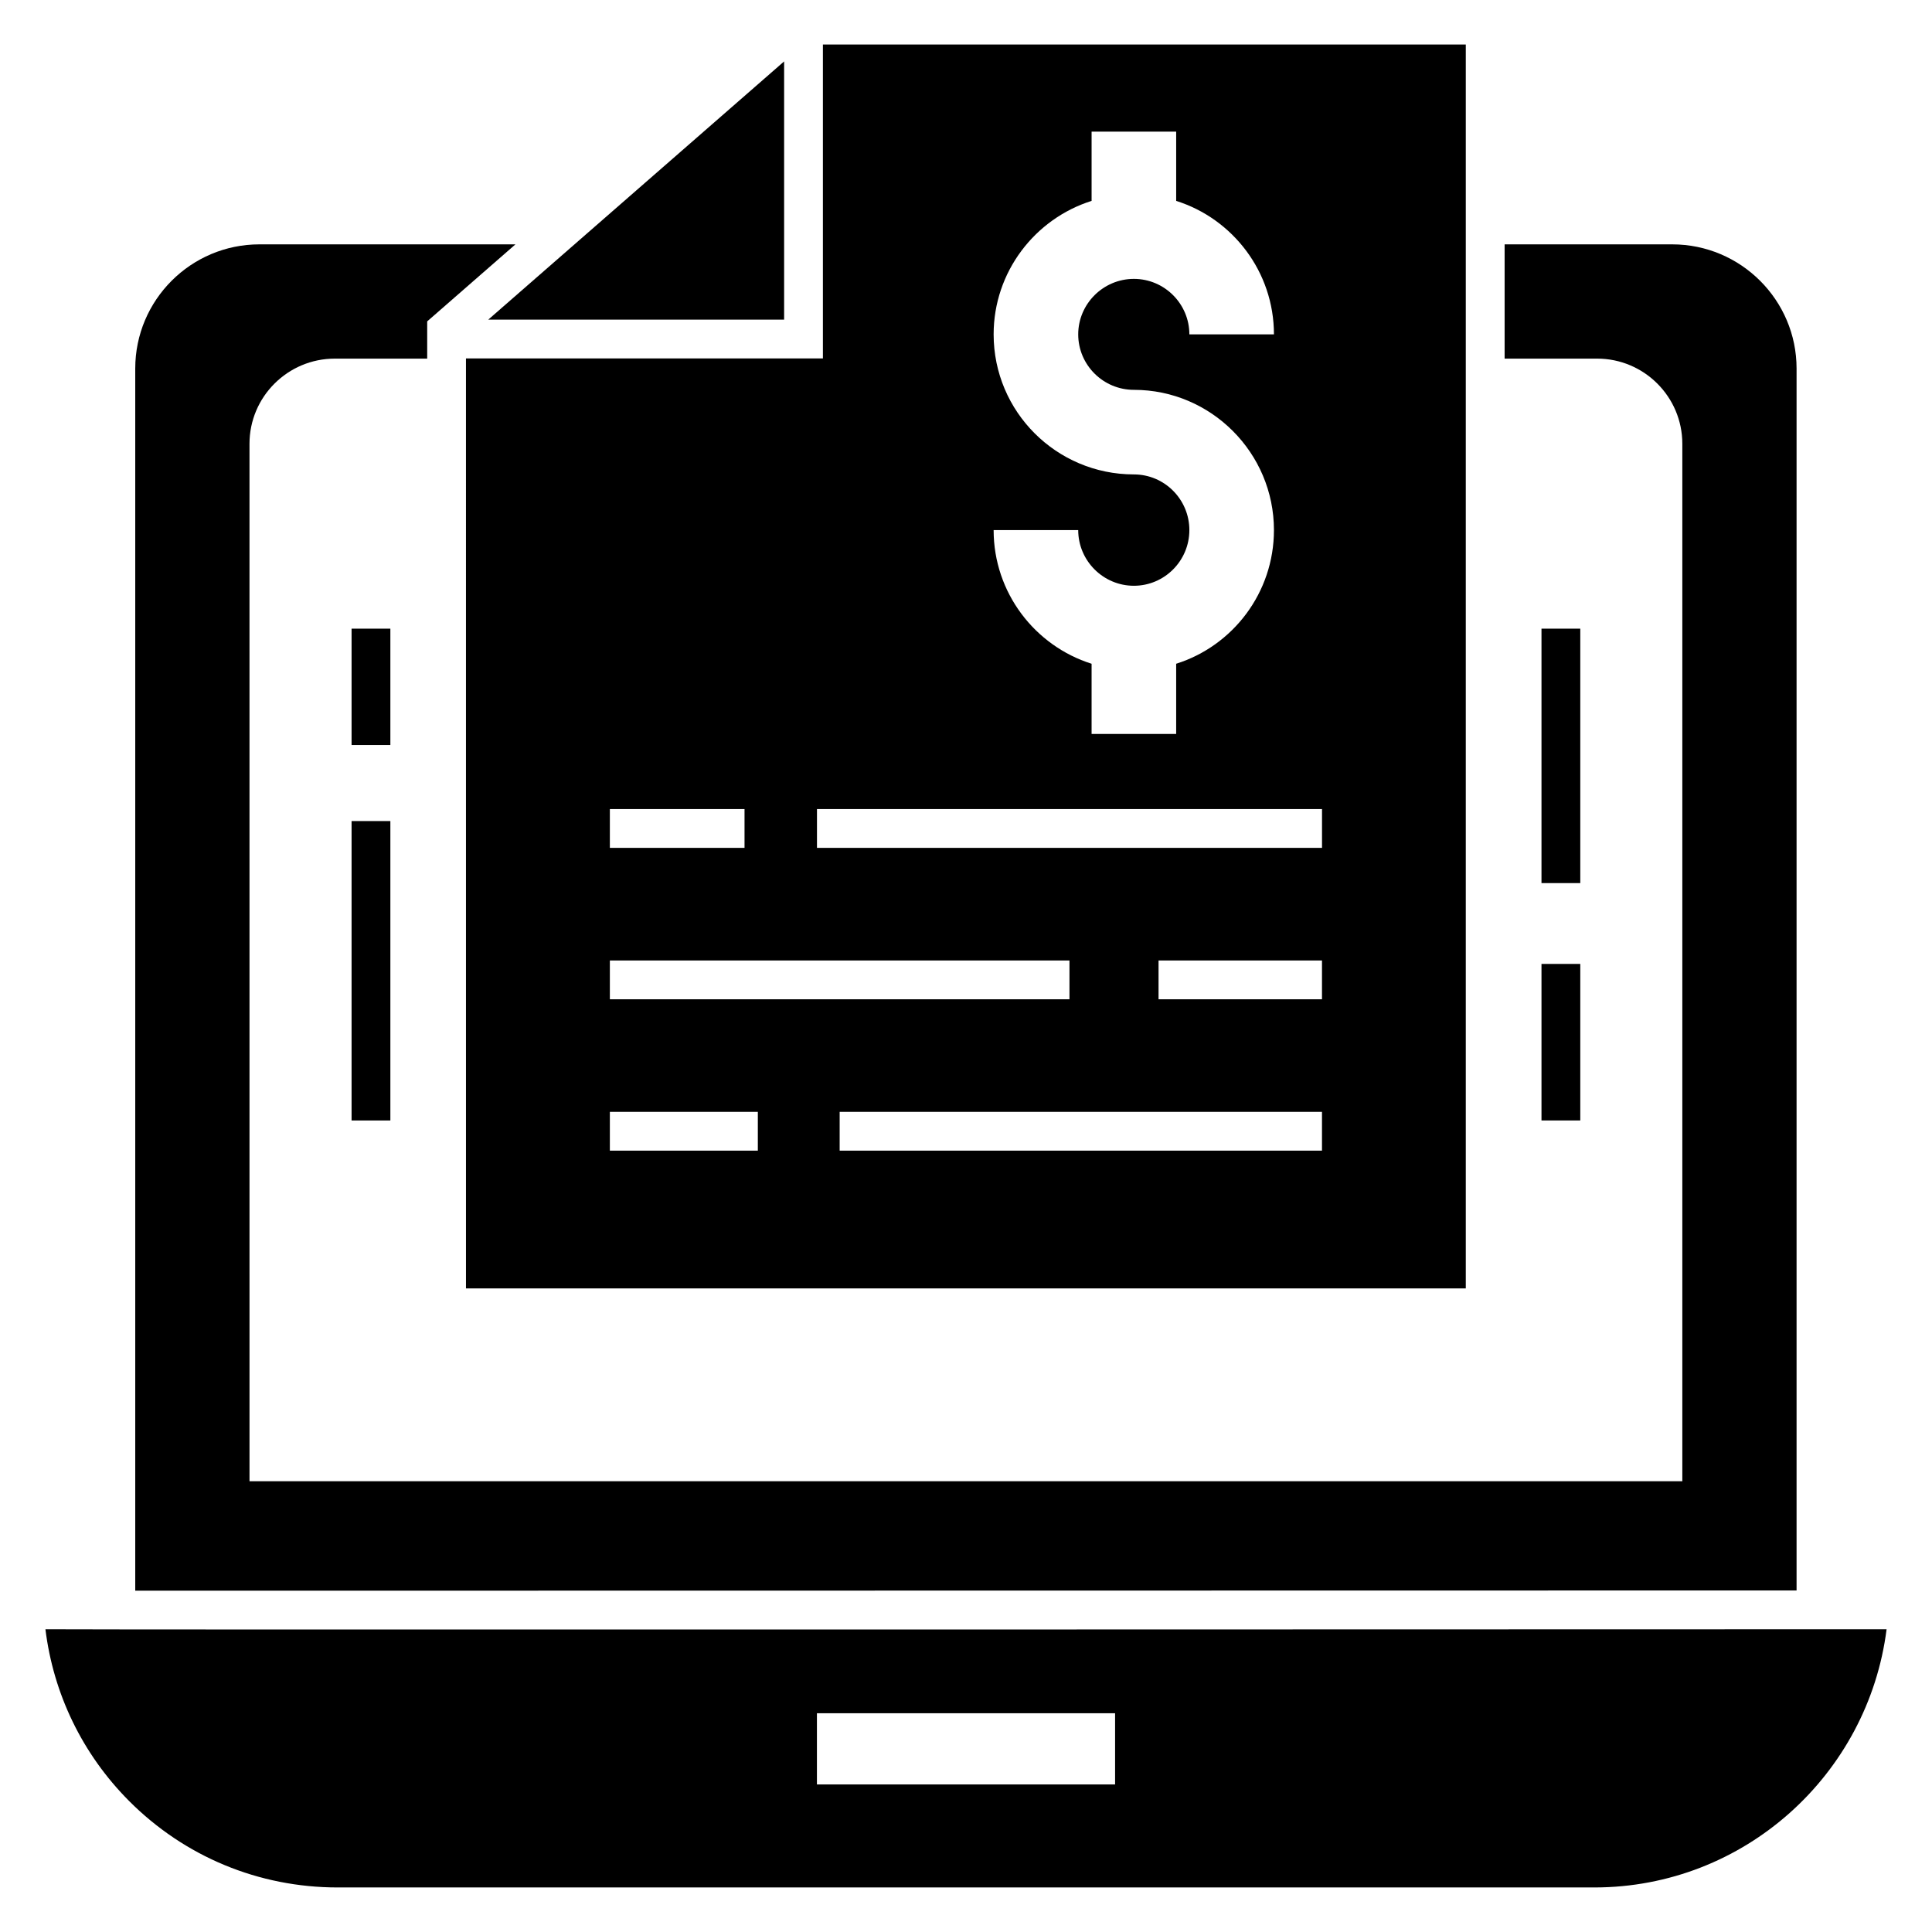 <?xml version="1.0" encoding="UTF-8"?>
<!-- Uploaded to: ICON Repo, www.svgrepo.com, Generator: ICON Repo Mixer Tools -->
<svg fill="#000000" width="800px" height="800px" version="1.1" viewBox="144 144 512 512" xmlns="http://www.w3.org/2000/svg">
 <g>
  <path d="m351.8 228.7v-68.426l-78.398 68.426z"/>
  <path d="m267.49 485.44h264.96v-329.64h-170.37v83.18h-94.594zm226.85-36.5h-127.82v-10.281h127.82zm0-40.125h-43.312v-10.281h43.312zm-49.848-139.09c-20.512 0-37.168-16.605-37.168-37.117 0-16.555 10.949-30.641 25.961-35.371v-18.352h22.414v18.352c15.012 4.731 25.91 18.816 25.91 35.371h-22.414c0-8.07-6.582-14.703-14.703-14.703-8.121 0-14.754 6.633-14.754 14.703 0 8.121 6.633 14.703 14.754 14.703 20.461 0 37.117 16.707 37.117 37.168 0 16.605-10.898 30.691-25.91 35.422v18.609h-22.414v-18.609c-15.012-4.731-25.961-18.816-25.961-35.422h22.414c0 8.121 6.633 14.754 14.754 14.754 8.121 0 14.703-6.633 14.703-14.754 0-8.121-6.578-14.754-14.703-14.754zm-83.984 88.684h133.84v10.281l-133.84 0.004zm-54.887 0h35.688v10.281h-35.688zm0 40.125h121.8v10.281h-121.8zm0 40.121h39.215v10.281h-39.215z"/>
  <path d="m620.11 565.48v-323.82c0-18.148-14.805-32.902-32.953-32.902h-44.418v30.281h24.523c12.441 0 22.57 10.129 22.57 22.57v274.94h-379.71l-0.004-274.94c0-12.441 10.129-22.57 22.621-22.57h24.473v-9.871c0.516-0.453 24.926-21.75 23.391-20.41h-67.859c-18.148 0-32.902 14.754-32.902 32.902v323.88h105.75c115.36 0 274.78-0.051 334.52-0.051z"/>
  <path d="m552.51 399.45h10.281v41.484h-10.281z"/>
  <path d="m552.51 310.6h10.281v67.43h-10.281z"/>
  <path d="m237.17 361.59h10.281v79.348h-10.281z"/>
  <path d="m237.17 310.6h10.281v30.836h-10.281z"/>
  <path d="m156.04 575.77c2.109 17.121 9.77 33.055 22.156 45.496 14.703 14.754 34.34 22.93 55.316 22.93h332.98c39.789 0 72.59-29.922 77.473-68.426-0.562 0-480.72 0.156-487.92 0zm283.47 41.129h-79.016v-18.867h79.016z"/>
 </g>
</svg>